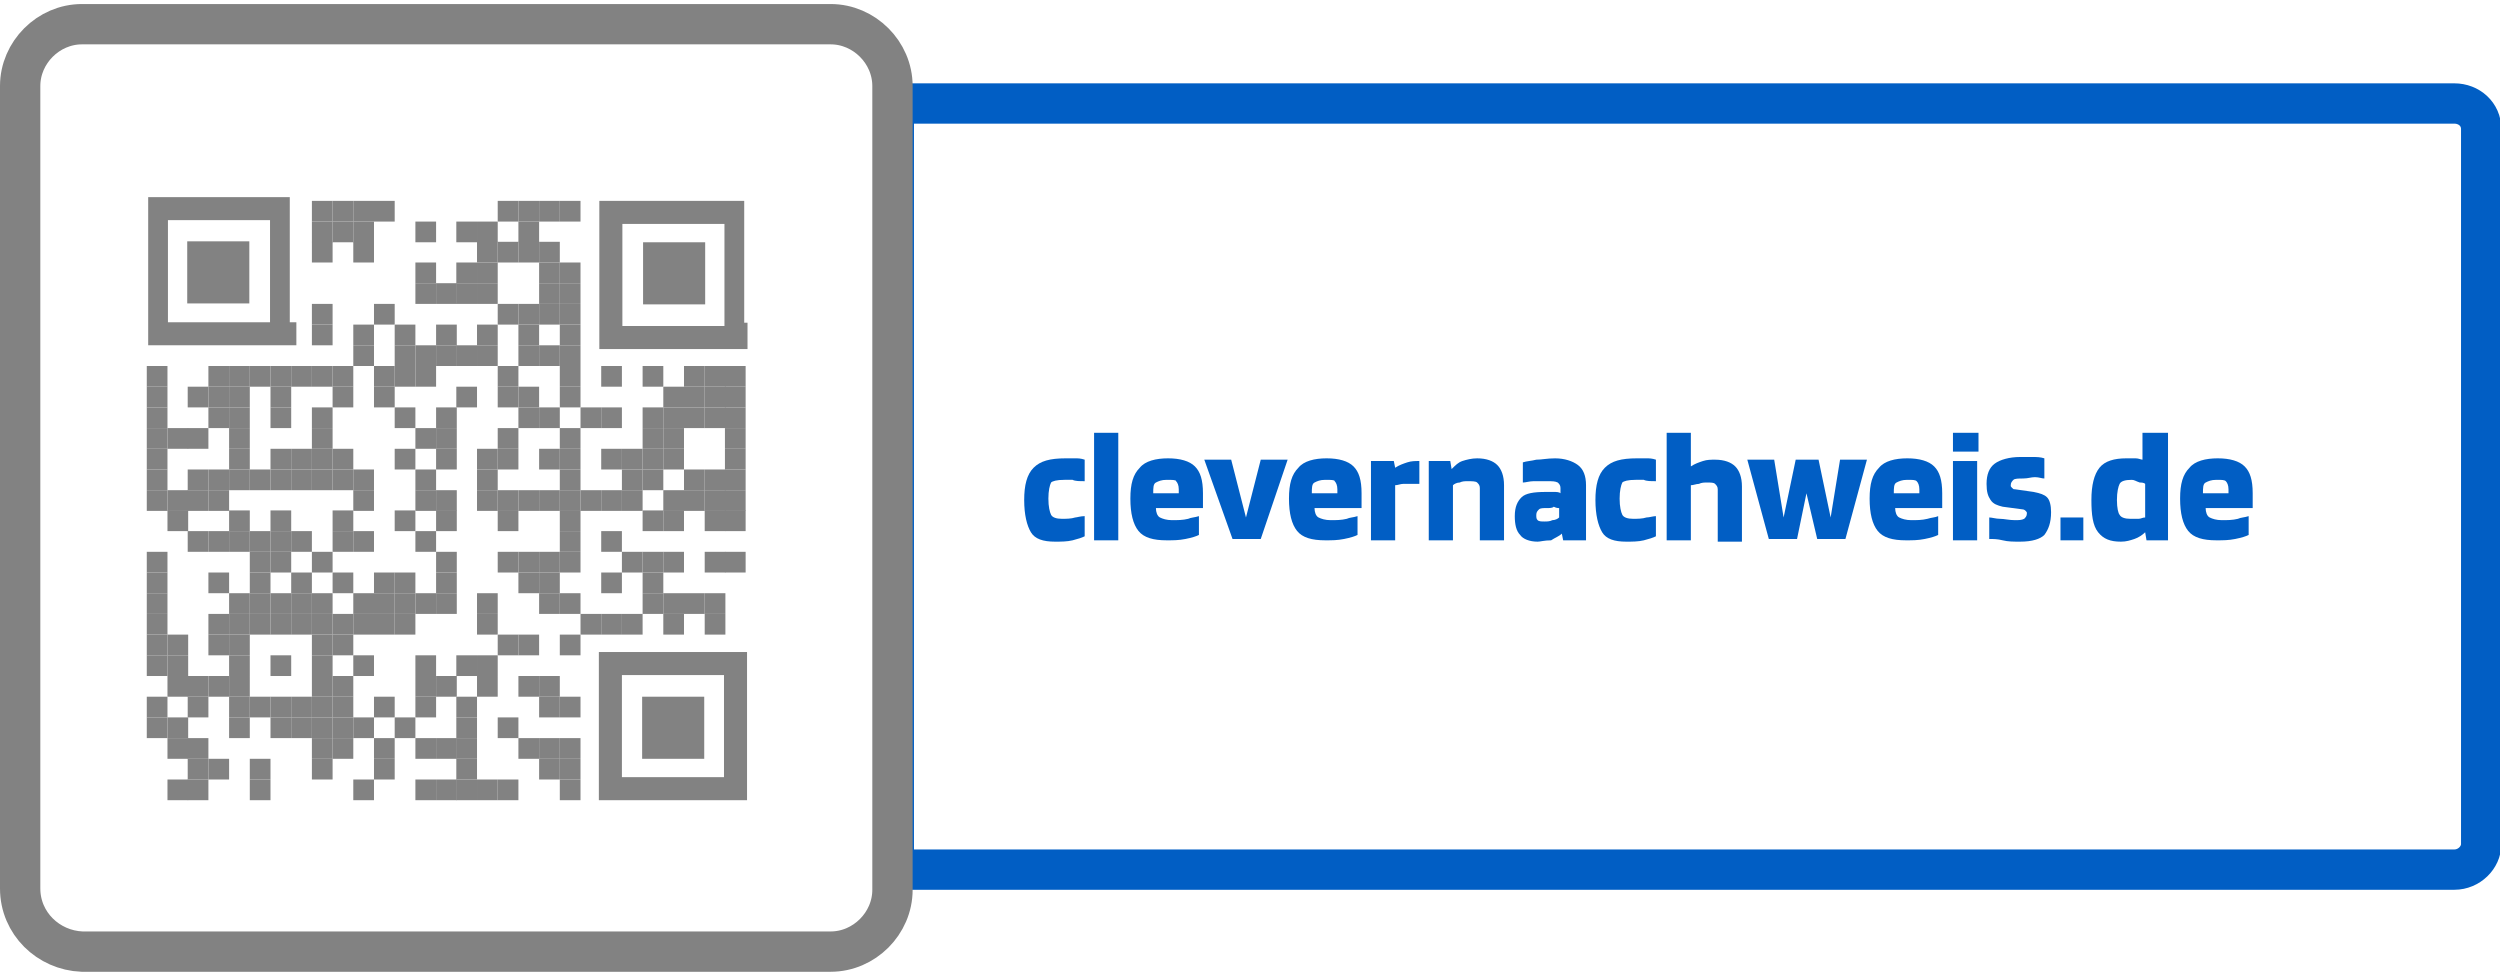 <?xml version="1.0" encoding="UTF-8"?>
<!-- Generator: Adobe Illustrator 26.0.2, SVG Export Plug-In . SVG Version: 6.00 Build 0)  -->
<svg xmlns="http://www.w3.org/2000/svg" xmlns:xlink="http://www.w3.org/1999/xlink" version="1.1" id="Ebene_1" x="0px" y="0px" viewBox="0 0 186 72.4" style="enable-background:new 0 0 186 72.4;" xml:space="preserve">
<style type="text/css">
	.st0{fill:none;stroke:#015EC4;stroke-width:3;stroke-miterlimit:10;}
	.st1{fill:none;stroke:#828282;stroke-width:3;stroke-miterlimit:10;}
	.st2{fill:#828282;}
	.st3{fill:#015EC4;}
</style>
<path class="st0" d="M66.5,14.2v50.5c0,0,0.1,0,0.1,0h116c1.1,0,2-0.9,2-1.9V9.6c0-1.1-0.9-1.9-2-1.9h-116c0,0-0.1,0-0.1,0  L66.5,14.2L66.5,14.2z"></path>
<g>
	<g>
		<path class="st1" d="M1.5,66.1V6.4c0-2.5,2.1-4.6,4.6-4.6h55.7c2.5,0,4.6,2.1,4.6,4.6v59.8c0,2.5-2.1,4.6-4.6,4.6H6.1    C3.6,70.7,1.5,68.7,1.5,66.1z"></path>
	</g>
	<g>
		<g transform="translate(280,0) scale(0.35,0.35)">
			<g transform="">
				<rect x="-645.9" y="77.8" class="st2" width="4.4" height="4.4"></rect>
			</g>
		</g>
		<g transform="translate(315,0) scale(0.35,0.35)">
			<g transform="">
				<rect x="-745.9" y="82.2" class="st2" width="4.4" height="4.4"></rect>
			</g>
		</g>
		<g transform="translate(350,0) scale(0.35,0.35)">
			<g transform="">
				<rect x="-845.9" y="86.6" class="st2" width="4.4" height="4.4"></rect>
			</g>
		</g>
		<g transform="translate(385,0) scale(0.35,0.35)">
			<g transform="">
				<rect x="-945.9" y="91" class="st2" width="4.4" height="4.4"></rect>
			</g>
		</g>
		<g transform="translate(420,0) scale(0.35,0.35)">
			<g transform="">
				<rect x="-1045.9" y="95.4" class="st2" width="4.4" height="4.4"></rect>
			</g>
		</g>
		<g transform="translate(455,0) scale(0.35,0.35)">
			<g transform="">
				<rect x="-1145.9" y="99.8" class="st2" width="4.4" height="4.4"></rect>
			</g>
		</g>
		<g transform="translate(490,0) scale(0.35,0.35)">
			<g transform="">
				<rect x="-1245.9" y="104.2" class="st2" width="4.4" height="4.4"></rect>
			</g>
		</g>
		<g transform="translate(525,0) scale(0.35,0.35)">
			<g transform="">
				<rect x="-1345.9" y="108.5" class="st2" width="4.4" height="4.4"></rect>
			</g>
		</g>
		<g transform="translate(595,0) scale(0.35,0.35)">
			<g transform="">
				<rect x="-1545.9" y="117.3" class="st2" width="4.4" height="4.4"></rect>
			</g>
		</g>
		<g transform="translate(280,35) scale(0.35,0.35)">
			<g transform="">
				<rect x="-650.2" y="-22.2" class="st2" width="4.4" height="4.4"></rect>
			</g>
		</g>
		<g transform="translate(315,35) scale(0.35,0.35)">
			<g transform="">
				<rect x="-750.2" y="-17.8" class="st2" width="4.4" height="4.4"></rect>
			</g>
		</g>
		<g transform="translate(350,35) scale(0.35,0.35)">
			<g transform="">
				<rect x="-850.2" y="-13.4" class="st2" width="4.4" height="4.4"></rect>
			</g>
		</g>
		<g transform="translate(455,35) scale(0.35,0.35)">
			<g transform="">
				<rect x="-1150.2" y="-0.2" class="st2" width="4.4" height="4.4"></rect>
			</g>
		</g>
		<g transform="translate(490,35) scale(0.35,0.35)">
			<g transform="">
				<rect x="-1250.2" y="4.2" class="st2" width="4.4" height="4.4"></rect>
			</g>
		</g>
		<g transform="translate(525,35) scale(0.35,0.35)">
			<g transform="">
				<rect x="-1350.2" y="8.5" class="st2" width="4.4" height="4.4"></rect>
			</g>
		</g>
		<g transform="translate(595,35) scale(0.35,0.35)">
			<g transform="">
				<rect x="-1550.2" y="17.3" class="st2" width="4.4" height="4.4"></rect>
			</g>
		</g>
		<g transform="translate(665,35) scale(0.35,0.35)">
			<g transform="">
				<rect x="-1750.2" y="26.1" class="st2" width="4.4" height="4.4"></rect>
			</g>
		</g>
		<g transform="translate(700,35) scale(0.35,0.35)">
			<g transform="">
				<rect x="-1850.2" y="30.5" class="st2" width="4.4" height="4.4"></rect>
			</g>
		</g>
		<g transform="translate(280,70) scale(0.35,0.35)">
			<g transform="">
				<rect x="-654.6" y="-122.2" class="st2" width="4.4" height="4.4"></rect>
			</g>
		</g>
		<g transform="translate(315,70) scale(0.35,0.35)">
			<g transform="">
				<rect x="-754.6" y="-117.8" class="st2" width="4.4" height="4.4"></rect>
			</g>
		</g>
		<g transform="translate(350,70) scale(0.35,0.35)">
			<g transform="">
				<rect x="-854.6" y="-113.4" class="st2" width="4.4" height="4.4"></rect>
			</g>
		</g>
		<g transform="translate(455,70) scale(0.35,0.35)">
			<g transform="">
				<rect x="-1154.6" y="-100.2" class="st2" width="4.4" height="4.4"></rect>
			</g>
		</g>
		<g transform="translate(490,70) scale(0.35,0.35)">
			<g transform="">
				<rect x="-1254.6" y="-95.8" class="st2" width="4.4" height="4.4"></rect>
			</g>
		</g>
		<g transform="translate(665,70) scale(0.35,0.35)">
			<g transform="">
				<rect x="-1754.6" y="-73.9" class="st2" width="4.4" height="4.4"></rect>
			</g>
		</g>
		<g transform="translate(315,105) scale(0.35,0.35)">
			<g transform="">
				<rect x="-759" y="-217.8" class="st2" width="4.4" height="4.4"></rect>
			</g>
		</g>
		<g transform="translate(350,105) scale(0.35,0.35)">
			<g transform="">
				<rect x="-859" y="-213.4" class="st2" width="4.4" height="4.4"></rect>
			</g>
		</g>
		<g transform="translate(385,105) scale(0.35,0.35)">
			<g transform="">
				<rect x="-959" y="-209" class="st2" width="4.4" height="4.4"></rect>
			</g>
		</g>
		<g transform="translate(420,105) scale(0.35,0.35)">
			<g transform="">
				<rect x="-1059" y="-204.6" class="st2" width="4.4" height="4.4"></rect>
			</g>
		</g>
		<g transform="translate(490,105) scale(0.35,0.35)">
			<g transform="">
				<rect x="-1259" y="-195.8" class="st2" width="4.4" height="4.4"></rect>
			</g>
		</g>
		<g transform="translate(525,105) scale(0.35,0.35)">
			<g transform="">
				<rect x="-1359" y="-191.5" class="st2" width="4.4" height="4.4"></rect>
			</g>
		</g>
		<g transform="translate(595,105) scale(0.35,0.35)">
			<g transform="">
				<rect x="-1559" y="-182.7" class="st2" width="4.4" height="4.4"></rect>
			</g>
		</g>
		<g transform="translate(665,105) scale(0.35,0.35)">
			<g transform="">
				<rect x="-1759" y="-173.9" class="st2" width="4.4" height="4.4"></rect>
			</g>
		</g>
		<g transform="translate(700,105) scale(0.35,0.35)">
			<g transform="">
				<rect x="-1859" y="-169.5" class="st2" width="4.4" height="4.4"></rect>
			</g>
		</g>
		<g transform="translate(280,140) scale(0.35,0.35)">
			<g transform="">
				<rect x="-663.4" y="-322.2" class="st2" width="4.4" height="4.4"></rect>
			</g>
		</g>
		<g transform="translate(350,140) scale(0.35,0.35)">
			<g transform="">
				<rect x="-863.4" y="-313.4" class="st2" width="4.4" height="4.4"></rect>
			</g>
		</g>
		<g transform="translate(385,140) scale(0.35,0.35)">
			<g transform="">
				<rect x="-963.4" y="-309" class="st2" width="4.4" height="4.4"></rect>
			</g>
		</g>
		<g transform="translate(420,140) scale(0.35,0.35)">
			<g transform="">
				<rect x="-1063.4" y="-304.6" class="st2" width="4.4" height="4.4"></rect>
			</g>
		</g>
		<g transform="translate(455,140) scale(0.35,0.35)">
			<g transform="">
				<rect x="-1163.4" y="-300.2" class="st2" width="4.4" height="4.4"></rect>
			</g>
		</g>
		<g transform="translate(525,140) scale(0.35,0.35)">
			<g transform="">
				<rect x="-1363.4" y="-291.5" class="st2" width="4.4" height="4.4"></rect>
			</g>
		</g>
		<g transform="translate(595,140) scale(0.35,0.35)">
			<g transform="">
				<rect x="-1563.4" y="-282.7" class="st2" width="4.4" height="4.4"></rect>
			</g>
		</g>
		<g transform="translate(630,140) scale(0.35,0.35)">
			<g transform="">
				<rect x="-1663.4" y="-278.3" class="st2" width="4.4" height="4.4"></rect>
			</g>
		</g>
		<g transform="translate(665,140) scale(0.35,0.35)">
			<g transform="">
				<rect x="-1763.4" y="-273.9" class="st2" width="4.4" height="4.4"></rect>
			</g>
		</g>
		<g transform="translate(420,175) scale(0.35,0.35)">
			<g transform="">
				<rect x="-1067.8" y="-404.6" class="st2" width="4.4" height="4.4"></rect>
			</g>
		</g>
		<g transform="translate(455,175) scale(0.35,0.35)">
			<g transform="">
				<rect x="-1167.8" y="-400.2" class="st2" width="4.4" height="4.4"></rect>
			</g>
		</g>
		<g transform="translate(490,175) scale(0.35,0.35)">
			<g transform="">
				<rect x="-1267.8" y="-395.8" class="st2" width="4.4" height="4.4"></rect>
			</g>
		</g>
		<g transform="translate(595,175) scale(0.35,0.35)">
			<g transform="">
				<rect x="-1567.8" y="-382.7" class="st2" width="4.4" height="4.4"></rect>
			</g>
		</g>
		<g transform="translate(700,175) scale(0.35,0.35)">
			<g transform="">
				<rect x="-1867.8" y="-369.5" class="st2" width="4.4" height="4.4"></rect>
			</g>
		</g>
		<g transform="translate(280,210) scale(0.35,0.35)">
			<g transform="">
				<rect x="-672.2" y="-522.2" class="st2" width="4.4" height="4.4"></rect>
			</g>
		</g>
		<g transform="translate(350,210) scale(0.35,0.35)">
			<g transform="">
				<rect x="-872.2" y="-513.4" class="st2" width="4.4" height="4.4"></rect>
			</g>
		</g>
		<g transform="translate(420,210) scale(0.35,0.35)">
			<g transform="">
				<rect x="-1072.2" y="-504.6" class="st2" width="4.4" height="4.4"></rect>
			</g>
		</g>
		<g transform="translate(490,210) scale(0.35,0.35)">
			<g transform="">
				<rect x="-1272.2" y="-495.8" class="st2" width="4.4" height="4.4"></rect>
			</g>
		</g>
		<g transform="translate(560,210) scale(0.35,0.35)">
			<g transform="">
				<rect x="-1472.2" y="-487.1" class="st2" width="4.4" height="4.4"></rect>
			</g>
		</g>
		<g transform="translate(630,210) scale(0.35,0.35)">
			<g transform="">
				<rect x="-1672.2" y="-478.3" class="st2" width="4.4" height="4.4"></rect>
			</g>
		</g>
		<g transform="translate(700,210) scale(0.35,0.35)">
			<g transform="">
				<rect x="-1872.2" y="-469.5" class="st2" width="4.4" height="4.4"></rect>
			</g>
		</g>
		<g transform="translate(350,245) scale(0.35,0.35)">
			<g transform="">
				<rect x="-876.6" y="-613.4" class="st2" width="4.4" height="4.4"></rect>
			</g>
		</g>
		<g transform="translate(490,245) scale(0.35,0.35)">
			<g transform="">
				<rect x="-1276.6" y="-595.8" class="st2" width="4.4" height="4.4"></rect>
			</g>
		</g>
		<g transform="translate(700,245) scale(0.35,0.35)">
			<g transform="">
				<rect x="-1876.6" y="-569.5" class="st2" width="4.4" height="4.4"></rect>
			</g>
		</g>
		<g transform="translate(0,280) scale(0.35,0.35)">
			<g transform="">
				<rect x="119" y="-757.3" class="st2" width="4.4" height="4.4"></rect>
			</g>
		</g>
		<g transform="translate(105,280) scale(0.35,0.35)">
			<g transform="">
				<rect x="-181" y="-744.2" class="st2" width="4.4" height="4.4"></rect>
			</g>
		</g>
		<g transform="translate(140,280) scale(0.35,0.35)">
			<g transform="">
				<rect x="-281" y="-739.8" class="st2" width="4.4" height="4.4"></rect>
			</g>
		</g>
		<g transform="translate(175,280) scale(0.35,0.35)">
			<g transform="">
				<rect x="-381" y="-735.4" class="st2" width="4.4" height="4.4"></rect>
			</g>
		</g>
		<g transform="translate(210,280) scale(0.35,0.35)">
			<g transform="">
				<rect x="-481" y="-731" class="st2" width="4.4" height="4.4"></rect>
			</g>
		</g>
		<g transform="translate(245,280) scale(0.35,0.35)">
			<g transform="">
				<rect x="-581" y="-726.6" class="st2" width="4.4" height="4.4"></rect>
			</g>
		</g>
		<g transform="translate(280,280) scale(0.35,0.35)">
			<g transform="">
				<rect x="-681" y="-722.2" class="st2" width="4.4" height="4.4"></rect>
			</g>
		</g>
		<g transform="translate(315,280) scale(0.35,0.35)">
			<g transform="">
				<rect x="-781" y="-717.8" class="st2" width="4.4" height="4.4"></rect>
			</g>
		</g>
		<g transform="translate(385,280) scale(0.35,0.35)">
			<g transform="">
				<rect x="-981" y="-709" class="st2" width="4.4" height="4.4"></rect>
			</g>
		</g>
		<g transform="translate(420,280) scale(0.35,0.35)">
			<g transform="">
				<rect x="-1081" y="-704.6" class="st2" width="4.4" height="4.4"></rect>
			</g>
		</g>
		<g transform="translate(455,280) scale(0.35,0.35)">
			<g transform="">
				<rect x="-1181" y="-700.2" class="st2" width="4.4" height="4.4"></rect>
			</g>
		</g>
		<g transform="translate(490,280) scale(0.35,0.35)">
			<g transform="">
				<rect x="-1281" y="-695.8" class="st2" width="4.4" height="4.4"></rect>
			</g>
		</g>
		<g transform="translate(525,280) scale(0.35,0.35)">
			<g transform="">
				<rect x="-1381" y="-691.5" class="st2" width="4.4" height="4.4"></rect>
			</g>
		</g>
		<g transform="translate(560,280) scale(0.35,0.35)">
			<g transform="">
				<rect x="-1481" y="-687.1" class="st2" width="4.4" height="4.4"></rect>
			</g>
		</g>
		<g transform="translate(595,280) scale(0.35,0.35)">
			<g transform="">
				<rect x="-1581" y="-682.7" class="st2" width="4.4" height="4.4"></rect>
			</g>
		</g>
		<g transform="translate(665,280) scale(0.35,0.35)">
			<g transform="">
				<rect x="-1781" y="-673.9" class="st2" width="4.4" height="4.4"></rect>
			</g>
		</g>
		<g transform="translate(735,280) scale(0.35,0.35)">
			<g transform="">
				<rect x="-1981" y="-665.1" class="st2" width="4.4" height="4.4"></rect>
			</g>
		</g>
		<g transform="translate(840,280) scale(0.35,0.35)">
			<g transform="">
				<rect x="-2281" y="-651.9" class="st2" width="4.4" height="4.4"></rect>
			</g>
		</g>
		<g transform="translate(910,280) scale(0.35,0.35)">
			<g transform="">
				<rect x="-2481" y="-643.1" class="st2" width="4.4" height="4.4"></rect>
			</g>
		</g>
		<g transform="translate(945,280) scale(0.35,0.35)">
			<g transform="">
				<rect x="-2581" y="-638.7" class="st2" width="4.4" height="4.4"></rect>
			</g>
		</g>
		<g transform="translate(980,280) scale(0.35,0.35)">
			<g transform="">
				<rect x="-2681" y="-634.3" class="st2" width="4.4" height="4.4"></rect>
			</g>
		</g>
		<g transform="translate(0,315) scale(0.35,0.35)">
			<g transform="">
				<rect x="114.6" y="-857.3" class="st2" width="4.4" height="4.4"></rect>
			</g>
		</g>
		<g transform="translate(70,315) scale(0.35,0.35)">
			<g transform="">
				<rect x="-85.4" y="-848.6" class="st2" width="4.4" height="4.4"></rect>
			</g>
		</g>
		<g transform="translate(105,315) scale(0.35,0.35)">
			<g transform="">
				<rect x="-185.4" y="-844.2" class="st2" width="4.4" height="4.4"></rect>
			</g>
		</g>
		<g transform="translate(140,315) scale(0.35,0.35)">
			<g transform="">
				<rect x="-285.4" y="-839.8" class="st2" width="4.4" height="4.4"></rect>
			</g>
		</g>
		<g transform="translate(175,315) scale(0.35,0.35)">
			<g transform="">
				<rect x="-385.4" y="-835.4" class="st2" width="4.4" height="4.4"></rect>
			</g>
		</g>
		<g transform="translate(245,315) scale(0.35,0.35)">
			<g transform="">
				<rect x="-585.4" y="-826.6" class="st2" width="4.4" height="4.4"></rect>
			</g>
		</g>
		<g transform="translate(350,315) scale(0.35,0.35)">
			<g transform="">
				<rect x="-885.4" y="-813.4" class="st2" width="4.4" height="4.4"></rect>
			</g>
		</g>
		<g transform="translate(420,315) scale(0.35,0.35)">
			<g transform="">
				<rect x="-1085.4" y="-804.6" class="st2" width="4.4" height="4.4"></rect>
			</g>
		</g>
		<g transform="translate(490,315) scale(0.35,0.35)">
			<g transform="">
				<rect x="-1285.4" y="-795.8" class="st2" width="4.4" height="4.4"></rect>
			</g>
		</g>
		<g transform="translate(595,315) scale(0.35,0.35)">
			<g transform="">
				<rect x="-1585.4" y="-782.7" class="st2" width="4.4" height="4.4"></rect>
			</g>
		</g>
		<g transform="translate(630,315) scale(0.35,0.35)">
			<g transform="">
				<rect x="-1685.4" y="-778.3" class="st2" width="4.4" height="4.4"></rect>
			</g>
		</g>
		<g transform="translate(665,315) scale(0.35,0.35)">
			<g transform="">
				<rect x="-1785.4" y="-773.9" class="st2" width="4.4" height="4.4"></rect>
			</g>
		</g>
		<g transform="translate(805,315) scale(0.35,0.35)">
			<g transform="">
				<rect x="-2185.4" y="-756.3" class="st2" width="4.4" height="4.4"></rect>
			</g>
		</g>
		<g transform="translate(840,315) scale(0.35,0.35)">
			<g transform="">
				<rect x="-2285.4" y="-751.9" class="st2" width="4.4" height="4.4"></rect>
			</g>
		</g>
		<g transform="translate(910,315) scale(0.35,0.35)">
			<g transform="">
				<rect x="-2485.4" y="-743.1" class="st2" width="4.4" height="4.4"></rect>
			</g>
		</g>
		<g transform="translate(945,315) scale(0.35,0.35)">
			<g transform="">
				<rect x="-2585.4" y="-738.7" class="st2" width="4.4" height="4.4"></rect>
			</g>
		</g>
		<g transform="translate(0,350) scale(0.35,0.35)">
			<g transform="">
				<rect x="110.2" y="-957.3" class="st2" width="4.4" height="4.4"></rect>
			</g>
		</g>
		<g transform="translate(35,350) scale(0.35,0.35)">
			<g transform="">
				<rect x="10.2" y="-952.9" class="st2" width="4.4" height="4.4"></rect>
			</g>
		</g>
		<g transform="translate(70,350) scale(0.35,0.35)">
			<g transform="">
				<rect x="-89.8" y="-948.6" class="st2" width="4.4" height="4.4"></rect>
			</g>
		</g>
		<g transform="translate(175,350) scale(0.35,0.35)">
			<g transform="">
				<rect x="-389.8" y="-935.4" class="st2" width="4.4" height="4.4"></rect>
			</g>
		</g>
		<g transform="translate(210,350) scale(0.35,0.35)">
			<g transform="">
				<rect x="-489.8" y="-931" class="st2" width="4.4" height="4.4"></rect>
			</g>
		</g>
		<g transform="translate(245,350) scale(0.35,0.35)">
			<g transform="">
				<rect x="-589.8" y="-926.6" class="st2" width="4.4" height="4.4"></rect>
			</g>
		</g>
		<g transform="translate(315,350) scale(0.35,0.35)">
			<g transform="">
				<rect x="-789.8" y="-917.8" class="st2" width="4.4" height="4.4"></rect>
			</g>
		</g>
		<g transform="translate(350,350) scale(0.35,0.35)">
			<g transform="">
				<rect x="-889.8" y="-913.4" class="st2" width="4.4" height="4.4"></rect>
			</g>
		</g>
		<g transform="translate(490,350) scale(0.35,0.35)">
			<g transform="">
				<rect x="-1289.8" y="-895.8" class="st2" width="4.4" height="4.4"></rect>
			</g>
		</g>
		<g transform="translate(595,350) scale(0.35,0.35)">
			<g transform="">
				<rect x="-1589.8" y="-882.7" class="st2" width="4.4" height="4.4"></rect>
			</g>
		</g>
		<g transform="translate(630,350) scale(0.35,0.35)">
			<g transform="">
				<rect x="-1689.8" y="-878.3" class="st2" width="4.4" height="4.4"></rect>
			</g>
		</g>
		<g transform="translate(735,350) scale(0.35,0.35)">
			<g transform="">
				<rect x="-1989.8" y="-865.1" class="st2" width="4.4" height="4.4"></rect>
			</g>
		</g>
		<g transform="translate(805,350) scale(0.35,0.35)">
			<g transform="">
				<rect x="-2189.8" y="-856.3" class="st2" width="4.4" height="4.4"></rect>
			</g>
		</g>
		<g transform="translate(910,350) scale(0.35,0.35)">
			<g transform="">
				<rect x="-2489.8" y="-843.1" class="st2" width="4.4" height="4.4"></rect>
			</g>
		</g>
		<g transform="translate(0,385) scale(0.35,0.35)">
			<g transform="">
				<rect x="105.8" y="-1057.3" class="st2" width="4.4" height="4.4"></rect>
			</g>
		</g>
		<g transform="translate(70,385) scale(0.35,0.35)">
			<g transform="">
				<rect x="-94.2" y="-1048.6" class="st2" width="4.4" height="4.4"></rect>
			</g>
		</g>
		<g transform="translate(175,385) scale(0.35,0.35)">
			<g transform="">
				<rect x="-394.2" y="-1035.4" class="st2" width="4.4" height="4.4"></rect>
			</g>
		</g>
		<g transform="translate(280,385) scale(0.35,0.35)">
			<g transform="">
				<rect x="-694.2" y="-1022.2" class="st2" width="4.4" height="4.4"></rect>
			</g>
		</g>
		<g transform="translate(315,385) scale(0.35,0.35)">
			<g transform="">
				<rect x="-794.2" y="-1017.8" class="st2" width="4.4" height="4.4"></rect>
			</g>
		</g>
		<g transform="translate(385,385) scale(0.35,0.35)">
			<g transform="">
				<rect x="-994.2" y="-1009" class="st2" width="4.4" height="4.4"></rect>
			</g>
		</g>
		<g transform="translate(420,385) scale(0.35,0.35)">
			<g transform="">
				<rect x="-1094.2" y="-1004.6" class="st2" width="4.4" height="4.4"></rect>
			</g>
		</g>
		<g transform="translate(490,385) scale(0.35,0.35)">
			<g transform="">
				<rect x="-1294.2" y="-995.8" class="st2" width="4.4" height="4.4"></rect>
			</g>
		</g>
		<g transform="translate(525,385) scale(0.35,0.35)">
			<g transform="">
				<rect x="-1394.2" y="-991.5" class="st2" width="4.4" height="4.4"></rect>
			</g>
		</g>
		<g transform="translate(595,385) scale(0.35,0.35)">
			<g transform="">
				<rect x="-1594.2" y="-982.7" class="st2" width="4.4" height="4.4"></rect>
			</g>
		</g>
		<g transform="translate(735,385) scale(0.35,0.35)">
			<g transform="">
				<rect x="-1994.2" y="-965.1" class="st2" width="4.4" height="4.4"></rect>
			</g>
		</g>
		<g transform="translate(875,385) scale(0.35,0.35)">
			<g transform="">
				<rect x="-2394.2" y="-947.5" class="st2" width="4.4" height="4.4"></rect>
			</g>
		</g>
		<g transform="translate(980,385) scale(0.35,0.35)">
			<g transform="">
				<rect x="-2694.2" y="-934.3" class="st2" width="4.4" height="4.4"></rect>
			</g>
		</g>
		<g transform="translate(35,420) scale(0.35,0.35)">
			<g transform="">
				<rect x="1.4" y="-1152.9" class="st2" width="4.4" height="4.4"></rect>
			</g>
		</g>
		<g transform="translate(70,420) scale(0.35,0.35)">
			<g transform="">
				<rect x="-98.6" y="-1148.6" class="st2" width="4.4" height="4.4"></rect>
			</g>
		</g>
		<g transform="translate(105,420) scale(0.35,0.35)">
			<g transform="">
				<rect x="-198.6" y="-1144.2" class="st2" width="4.4" height="4.4"></rect>
			</g>
		</g>
		<g transform="translate(140,420) scale(0.35,0.35)">
			<g transform="">
				<rect x="-298.6" y="-1139.8" class="st2" width="4.4" height="4.4"></rect>
			</g>
		</g>
		<g transform="translate(210,420) scale(0.35,0.35)">
			<g transform="">
				<rect x="-498.6" y="-1131" class="st2" width="4.4" height="4.4"></rect>
			</g>
		</g>
		<g transform="translate(245,420) scale(0.35,0.35)">
			<g transform="">
				<rect x="-598.6" y="-1126.6" class="st2" width="4.4" height="4.4"></rect>
			</g>
		</g>
		<g transform="translate(420,420) scale(0.35,0.35)">
			<g transform="">
				<rect x="-1098.6" y="-1104.6" class="st2" width="4.4" height="4.4"></rect>
			</g>
		</g>
		<g transform="translate(455,420) scale(0.35,0.35)">
			<g transform="">
				<rect x="-1198.6" y="-1100.2" class="st2" width="4.4" height="4.4"></rect>
			</g>
		</g>
		<g transform="translate(490,420) scale(0.35,0.35)">
			<g transform="">
				<rect x="-1298.6" y="-1095.8" class="st2" width="4.4" height="4.4"></rect>
			</g>
		</g>
		<g transform="translate(665,420) scale(0.35,0.35)">
			<g transform="">
				<rect x="-1798.6" y="-1073.9" class="st2" width="4.4" height="4.4"></rect>
			</g>
		</g>
		<g transform="translate(700,420) scale(0.35,0.35)">
			<g transform="">
				<rect x="-1898.6" y="-1069.5" class="st2" width="4.4" height="4.4"></rect>
			</g>
		</g>
		<g transform="translate(770,420) scale(0.35,0.35)">
			<g transform="">
				<rect x="-2098.6" y="-1060.7" class="st2" width="4.4" height="4.4"></rect>
			</g>
		</g>
		<g transform="translate(805,420) scale(0.35,0.35)">
			<g transform="">
				<rect x="-2198.6" y="-1056.3" class="st2" width="4.4" height="4.4"></rect>
			</g>
		</g>
		<g transform="translate(980,420) scale(0.35,0.35)">
			<g transform="">
				<rect x="-2698.6" y="-1034.3" class="st2" width="4.4" height="4.4"></rect>
			</g>
		</g>
		<g transform="translate(35,455) scale(0.35,0.35)">
			<g transform="">
				<rect x="-3" y="-1252.9" class="st2" width="4.4" height="4.4"></rect>
			</g>
		</g>
		<g transform="translate(105,455) scale(0.35,0.35)">
			<g transform="">
				<rect x="-203" y="-1244.2" class="st2" width="4.4" height="4.4"></rect>
			</g>
		</g>
		<g transform="translate(140,455) scale(0.35,0.35)">
			<g transform="">
				<rect x="-303" y="-1239.8" class="st2" width="4.4" height="4.4"></rect>
			</g>
		</g>
		<g transform="translate(245,455) scale(0.35,0.35)">
			<g transform="">
				<rect x="-603" y="-1226.6" class="st2" width="4.4" height="4.4"></rect>
			</g>
		</g>
		<g transform="translate(315,455) scale(0.35,0.35)">
			<g transform="">
				<rect x="-803" y="-1217.8" class="st2" width="4.4" height="4.4"></rect>
			</g>
		</g>
		<g transform="translate(770,455) scale(0.35,0.35)">
			<g transform="">
				<rect x="-2103" y="-1160.7" class="st2" width="4.4" height="4.4"></rect>
			</g>
		</g>
		<g transform="translate(840,455) scale(0.35,0.35)">
			<g transform="">
				<rect x="-2303" y="-1151.9" class="st2" width="4.4" height="4.4"></rect>
			</g>
		</g>
		<g transform="translate(875,455) scale(0.35,0.35)">
			<g transform="">
				<rect x="-2403" y="-1147.5" class="st2" width="4.4" height="4.4"></rect>
			</g>
		</g>
		<g transform="translate(910,455) scale(0.35,0.35)">
			<g transform="">
				<rect x="-2503" y="-1143.1" class="st2" width="4.4" height="4.4"></rect>
			</g>
		</g>
		<g transform="translate(945,455) scale(0.35,0.35)">
			<g transform="">
				<rect x="-2603" y="-1138.7" class="st2" width="4.4" height="4.4"></rect>
			</g>
		</g>
		<g transform="translate(980,455) scale(0.35,0.35)">
			<g transform="">
				<rect x="-2703" y="-1134.3" class="st2" width="4.4" height="4.4"></rect>
			</g>
		</g>
		<g transform="translate(140,490) scale(0.35,0.35)">
			<g transform="">
				<rect x="-307.3" y="-1339.8" class="st2" width="4.4" height="4.4"></rect>
			</g>
		</g>
		<g transform="translate(210,490) scale(0.35,0.35)">
			<g transform="">
				<rect x="-507.3" y="-1331" class="st2" width="4.4" height="4.4"></rect>
			</g>
		</g>
		<g transform="translate(245,490) scale(0.35,0.35)">
			<g transform="">
				<rect x="-607.3" y="-1326.6" class="st2" width="4.4" height="4.4"></rect>
			</g>
		</g>
		<g transform="translate(350,490) scale(0.35,0.35)">
			<g transform="">
				<rect x="-907.3" y="-1313.4" class="st2" width="4.4" height="4.4"></rect>
			</g>
		</g>
		<g transform="translate(385,490) scale(0.35,0.35)">
			<g transform="">
				<rect x="-1007.3" y="-1309" class="st2" width="4.4" height="4.4"></rect>
			</g>
		</g>
		<g transform="translate(420,490) scale(0.35,0.35)">
			<g transform="">
				<rect x="-1107.3" y="-1304.6" class="st2" width="4.4" height="4.4"></rect>
			</g>
		</g>
		<g transform="translate(490,490) scale(0.35,0.35)">
			<g transform="">
				<rect x="-1307.3" y="-1295.8" class="st2" width="4.4" height="4.4"></rect>
			</g>
		</g>
		<g transform="translate(525,490) scale(0.35,0.35)">
			<g transform="">
				<rect x="-1407.3" y="-1291.5" class="st2" width="4.4" height="4.4"></rect>
			</g>
		</g>
		<g transform="translate(595,490) scale(0.35,0.35)">
			<g transform="">
				<rect x="-1607.3" y="-1282.7" class="st2" width="4.4" height="4.4"></rect>
			</g>
		</g>
		<g transform="translate(630,490) scale(0.35,0.35)">
			<g transform="">
				<rect x="-1707.3" y="-1278.3" class="st2" width="4.4" height="4.4"></rect>
			</g>
		</g>
		<g transform="translate(665,490) scale(0.35,0.35)">
			<g transform="">
				<rect x="-1807.3" y="-1273.9" class="st2" width="4.4" height="4.4"></rect>
			</g>
		</g>
		<g transform="translate(805,490) scale(0.35,0.35)">
			<g transform="">
				<rect x="-2207.3" y="-1256.3" class="st2" width="4.4" height="4.4"></rect>
			</g>
		</g>
		<g transform="translate(910,490) scale(0.35,0.35)">
			<g transform="">
				<rect x="-2507.3" y="-1243.1" class="st2" width="4.4" height="4.4"></rect>
			</g>
		</g>
		<g transform="translate(980,490) scale(0.35,0.35)">
			<g transform="">
				<rect x="-2707.3" y="-1234.3" class="st2" width="4.4" height="4.4"></rect>
			</g>
		</g>
		<g transform="translate(35,525) scale(0.35,0.35)">
			<g transform="">
				<rect x="-11.7" y="-1452.9" class="st2" width="4.4" height="4.4"></rect>
			</g>
		</g>
		<g transform="translate(105,525) scale(0.35,0.35)">
			<g transform="">
				<rect x="-211.7" y="-1444.2" class="st2" width="4.4" height="4.4"></rect>
			</g>
		</g>
		<g transform="translate(140,525) scale(0.35,0.35)">
			<g transform="">
				<rect x="-311.7" y="-1439.8" class="st2" width="4.4" height="4.4"></rect>
			</g>
		</g>
		<g transform="translate(245,525) scale(0.35,0.35)">
			<g transform="">
				<rect x="-611.7" y="-1426.6" class="st2" width="4.4" height="4.4"></rect>
			</g>
		</g>
		<g transform="translate(280,525) scale(0.35,0.35)">
			<g transform="">
				<rect x="-711.7" y="-1422.2" class="st2" width="4.4" height="4.4"></rect>
			</g>
		</g>
		<g transform="translate(385,525) scale(0.35,0.35)">
			<g transform="">
				<rect x="-1011.7" y="-1409" class="st2" width="4.4" height="4.4"></rect>
			</g>
		</g>
		<g transform="translate(455,525) scale(0.35,0.35)">
			<g transform="">
				<rect x="-1211.7" y="-1400.2" class="st2" width="4.4" height="4.4"></rect>
			</g>
		</g>
		<g transform="translate(490,525) scale(0.35,0.35)">
			<g transform="">
				<rect x="-1311.7" y="-1395.8" class="st2" width="4.4" height="4.4"></rect>
			</g>
		</g>
		<g transform="translate(560,525) scale(0.35,0.35)">
			<g transform="">
				<rect x="-1511.7" y="-1387.1" class="st2" width="4.4" height="4.4"></rect>
			</g>
		</g>
		<g transform="translate(665,525) scale(0.35,0.35)">
			<g transform="">
				<rect x="-1811.7" y="-1373.9" class="st2" width="4.4" height="4.4"></rect>
			</g>
		</g>
		<g transform="translate(770,525) scale(0.35,0.35)">
			<g transform="">
				<rect x="-2111.7" y="-1360.7" class="st2" width="4.4" height="4.4"></rect>
			</g>
		</g>
		<g transform="translate(805,525) scale(0.35,0.35)">
			<g transform="">
				<rect x="-2211.7" y="-1356.3" class="st2" width="4.4" height="4.4"></rect>
			</g>
		</g>
		<g transform="translate(840,525) scale(0.35,0.35)">
			<g transform="">
				<rect x="-2311.7" y="-1351.9" class="st2" width="4.4" height="4.4"></rect>
			</g>
		</g>
		<g transform="translate(910,525) scale(0.35,0.35)">
			<g transform="">
				<rect x="-2511.7" y="-1343.1" class="st2" width="4.4" height="4.4"></rect>
			</g>
		</g>
		<g transform="translate(980,525) scale(0.35,0.35)">
			<g transform="">
				<rect x="-2711.7" y="-1334.3" class="st2" width="4.4" height="4.4"></rect>
			</g>
		</g>
		<g transform="translate(210,560) scale(0.35,0.35)">
			<g transform="">
				<rect x="-516.1" y="-1531" class="st2" width="4.4" height="4.4"></rect>
			</g>
		</g>
		<g transform="translate(245,560) scale(0.35,0.35)">
			<g transform="">
				<rect x="-616.1" y="-1526.6" class="st2" width="4.4" height="4.4"></rect>
			</g>
		</g>
		<g transform="translate(280,560) scale(0.35,0.35)">
			<g transform="">
				<rect x="-716.1" y="-1522.2" class="st2" width="4.4" height="4.4"></rect>
			</g>
		</g>
		<g transform="translate(350,560) scale(0.35,0.35)">
			<g transform="">
				<rect x="-916.1" y="-1513.4" class="st2" width="4.4" height="4.4"></rect>
			</g>
		</g>
		<g transform="translate(420,560) scale(0.35,0.35)">
			<g transform="">
				<rect x="-1116.1" y="-1504.6" class="st2" width="4.4" height="4.4"></rect>
			</g>
		</g>
		<g transform="translate(525,560) scale(0.35,0.35)">
			<g transform="">
				<rect x="-1416.1" y="-1491.5" class="st2" width="4.4" height="4.4"></rect>
			</g>
		</g>
		<g transform="translate(630,560) scale(0.35,0.35)">
			<g transform="">
				<rect x="-1716.1" y="-1478.3" class="st2" width="4.4" height="4.4"></rect>
			</g>
		</g>
		<g transform="translate(665,560) scale(0.35,0.35)">
			<g transform="">
				<rect x="-1816.1" y="-1473.9" class="st2" width="4.4" height="4.4"></rect>
			</g>
		</g>
		<g transform="translate(700,560) scale(0.35,0.35)">
			<g transform="">
				<rect x="-1916.1" y="-1469.5" class="st2" width="4.4" height="4.4"></rect>
			</g>
		</g>
		<g transform="translate(875,560) scale(0.35,0.35)">
			<g transform="">
				<rect x="-2416.1" y="-1447.5" class="st2" width="4.4" height="4.4"></rect>
			</g>
		</g>
		<g transform="translate(0,595) scale(0.35,0.35)">
			<g transform="">
				<rect x="79.5" y="-1657.3" class="st2" width="4.4" height="4.4"></rect>
			</g>
		</g>
		<g transform="translate(175,595) scale(0.35,0.35)">
			<g transform="">
				<rect x="-420.5" y="-1635.4" class="st2" width="4.4" height="4.4"></rect>
			</g>
		</g>
		<g transform="translate(280,595) scale(0.35,0.35)">
			<g transform="">
				<rect x="-720.5" y="-1622.2" class="st2" width="4.4" height="4.4"></rect>
			</g>
		</g>
		<g transform="translate(315,595) scale(0.35,0.35)">
			<g transform="">
				<rect x="-820.5" y="-1617.8" class="st2" width="4.4" height="4.4"></rect>
			</g>
		</g>
		<g transform="translate(630,595) scale(0.35,0.35)">
			<g transform="">
				<rect x="-1720.5" y="-1578.3" class="st2" width="4.4" height="4.4"></rect>
			</g>
		</g>
		<g transform="translate(665,595) scale(0.35,0.35)">
			<g transform="">
				<rect x="-1820.5" y="-1573.9" class="st2" width="4.4" height="4.4"></rect>
			</g>
		</g>
		<g transform="translate(700,595) scale(0.35,0.35)">
			<g transform="">
				<rect x="-1920.5" y="-1569.5" class="st2" width="4.4" height="4.4"></rect>
			</g>
		</g>
		<g transform="translate(840,595) scale(0.35,0.35)">
			<g transform="">
				<rect x="-2320.5" y="-1551.9" class="st2" width="4.4" height="4.4"></rect>
			</g>
		</g>
		<g transform="translate(910,595) scale(0.35,0.35)">
			<g transform="">
				<rect x="-2520.5" y="-1543.1" class="st2" width="4.4" height="4.4"></rect>
			</g>
		</g>
		<g transform="translate(945,595) scale(0.35,0.35)">
			<g transform="">
				<rect x="-2620.5" y="-1538.7" class="st2" width="4.4" height="4.4"></rect>
			</g>
		</g>
		<g transform="translate(0,630) scale(0.35,0.35)">
			<g transform="">
				<rect x="75.1" y="-1757.3" class="st2" width="4.4" height="4.4"></rect>
			</g>
		</g>
		<g transform="translate(35,630) scale(0.35,0.35)">
			<g transform="">
				<rect x="-24.9" y="-1752.9" class="st2" width="4.4" height="4.4"></rect>
			</g>
		</g>
		<g transform="translate(70,630) scale(0.35,0.35)">
			<g transform="">
				<rect x="-124.9" y="-1748.6" class="st2" width="4.4" height="4.4"></rect>
			</g>
		</g>
		<g transform="translate(210,630) scale(0.35,0.35)">
			<g transform="">
				<rect x="-524.9" y="-1731" class="st2" width="4.4" height="4.4"></rect>
			</g>
		</g>
		<g transform="translate(245,630) scale(0.35,0.35)">
			<g transform="">
				<rect x="-624.9" y="-1726.6" class="st2" width="4.4" height="4.4"></rect>
			</g>
		</g>
		<g transform="translate(455,630) scale(0.35,0.35)">
			<g transform="">
				<rect x="-1224.9" y="-1700.2" class="st2" width="4.4" height="4.4"></rect>
			</g>
		</g>
		<g transform="translate(490,630) scale(0.35,0.35)">
			<g transform="">
				<rect x="-1324.9" y="-1695.8" class="st2" width="4.4" height="4.4"></rect>
			</g>
		</g>
		<g transform="translate(560,630) scale(0.35,0.35)">
			<g transform="">
				<rect x="-1524.9" y="-1687.1" class="st2" width="4.4" height="4.4"></rect>
			</g>
		</g>
		<g transform="translate(665,630) scale(0.35,0.35)">
			<g transform="">
				<rect x="-1824.9" y="-1673.9" class="st2" width="4.4" height="4.4"></rect>
			</g>
		</g>
		<g transform="translate(700,630) scale(0.35,0.35)">
			<g transform="">
				<rect x="-1924.9" y="-1669.5" class="st2" width="4.4" height="4.4"></rect>
			</g>
		</g>
		<g transform="translate(770,630) scale(0.35,0.35)">
			<g transform="">
				<rect x="-2124.9" y="-1660.7" class="st2" width="4.4" height="4.4"></rect>
			</g>
		</g>
		<g transform="translate(875,630) scale(0.35,0.35)">
			<g transform="">
				<rect x="-2424.9" y="-1647.5" class="st2" width="4.4" height="4.4"></rect>
			</g>
		</g>
		<g transform="translate(980,630) scale(0.35,0.35)">
			<g transform="">
				<rect x="-2724.9" y="-1634.3" class="st2" width="4.4" height="4.4"></rect>
			</g>
		</g>
		<g transform="translate(0,665) scale(0.35,0.35)">
			<g transform="">
				<rect x="70.7" y="-1857.3" class="st2" width="4.4" height="4.4"></rect>
			</g>
		</g>
		<g transform="translate(35,665) scale(0.35,0.35)">
			<g transform="">
				<rect x="-29.3" y="-1852.9" class="st2" width="4.4" height="4.4"></rect>
			</g>
		</g>
		<g transform="translate(280,665) scale(0.35,0.35)">
			<g transform="">
				<rect x="-729.3" y="-1822.2" class="st2" width="4.4" height="4.4"></rect>
			</g>
		</g>
		<g transform="translate(315,665) scale(0.35,0.35)">
			<g transform="">
				<rect x="-829.3" y="-1817.8" class="st2" width="4.4" height="4.4"></rect>
			</g>
		</g>
		<g transform="translate(420,665) scale(0.35,0.35)">
			<g transform="">
				<rect x="-1129.3" y="-1804.6" class="st2" width="4.4" height="4.4"></rect>
			</g>
		</g>
		<g transform="translate(455,665) scale(0.35,0.35)">
			<g transform="">
				<rect x="-1229.3" y="-1800.2" class="st2" width="4.4" height="4.4"></rect>
			</g>
		</g>
		<g transform="translate(525,665) scale(0.35,0.35)">
			<g transform="">
				<rect x="-1429.3" y="-1791.5" class="st2" width="4.4" height="4.4"></rect>
			</g>
		</g>
		<g transform="translate(560,665) scale(0.35,0.35)">
			<g transform="">
				<rect x="-1529.3" y="-1787.1" class="st2" width="4.4" height="4.4"></rect>
			</g>
		</g>
		<g transform="translate(630,665) scale(0.35,0.35)">
			<g transform="">
				<rect x="-1729.3" y="-1778.3" class="st2" width="4.4" height="4.4"></rect>
			</g>
		</g>
		<g transform="translate(700,665) scale(0.35,0.35)">
			<g transform="">
				<rect x="-1929.3" y="-1769.5" class="st2" width="4.4" height="4.4"></rect>
			</g>
		</g>
		<g transform="translate(735,665) scale(0.35,0.35)">
			<g transform="">
				<rect x="-2029.3" y="-1765.1" class="st2" width="4.4" height="4.4"></rect>
			</g>
		</g>
		<g transform="translate(805,665) scale(0.35,0.35)">
			<g transform="">
				<rect x="-2229.3" y="-1756.3" class="st2" width="4.4" height="4.4"></rect>
			</g>
		</g>
		<g transform="translate(840,665) scale(0.35,0.35)">
			<g transform="">
				<rect x="-2329.3" y="-1751.9" class="st2" width="4.4" height="4.4"></rect>
			</g>
		</g>
		<g transform="translate(875,665) scale(0.35,0.35)">
			<g transform="">
				<rect x="-2429.3" y="-1747.5" class="st2" width="4.4" height="4.4"></rect>
			</g>
		</g>
		<g transform="translate(910,665) scale(0.35,0.35)">
			<g transform="">
				<rect x="-2529.3" y="-1743.1" class="st2" width="4.4" height="4.4"></rect>
			</g>
		</g>
		<g transform="translate(0,700) scale(0.35,0.35)">
			<g transform="">
				<rect x="66.3" y="-1957.3" class="st2" width="4.4" height="4.4"></rect>
			</g>
		</g>
		<g transform="translate(35,700) scale(0.35,0.35)">
			<g transform="">
				<rect x="-33.7" y="-1952.9" class="st2" width="4.4" height="4.4"></rect>
			</g>
		</g>
		<g transform="translate(70,700) scale(0.35,0.35)">
			<g transform="">
				<rect x="-133.7" y="-1948.6" class="st2" width="4.4" height="4.4"></rect>
			</g>
		</g>
		<g transform="translate(175,700) scale(0.35,0.35)">
			<g transform="">
				<rect x="-433.7" y="-1935.4" class="st2" width="4.4" height="4.4"></rect>
			</g>
		</g>
		<g transform="translate(210,700) scale(0.35,0.35)">
			<g transform="">
				<rect x="-533.7" y="-1931" class="st2" width="4.4" height="4.4"></rect>
			</g>
		</g>
		<g transform="translate(280,700) scale(0.35,0.35)">
			<g transform="">
				<rect x="-733.7" y="-1922.2" class="st2" width="4.4" height="4.4"></rect>
			</g>
		</g>
		<g transform="translate(350,700) scale(0.35,0.35)">
			<g transform="">
				<rect x="-933.7" y="-1913.4" class="st2" width="4.4" height="4.4"></rect>
			</g>
		</g>
		<g transform="translate(385,700) scale(0.35,0.35)">
			<g transform="">
				<rect x="-1033.7" y="-1909" class="st2" width="4.4" height="4.4"></rect>
			</g>
		</g>
		<g transform="translate(420,700) scale(0.35,0.35)">
			<g transform="">
				<rect x="-1133.7" y="-1904.6" class="st2" width="4.4" height="4.4"></rect>
			</g>
		</g>
		<g transform="translate(455,700) scale(0.35,0.35)">
			<g transform="">
				<rect x="-1233.7" y="-1900.2" class="st2" width="4.4" height="4.4"></rect>
			</g>
		</g>
		<g transform="translate(595,700) scale(0.35,0.35)">
			<g transform="">
				<rect x="-1633.7" y="-1882.7" class="st2" width="4.4" height="4.4"></rect>
			</g>
		</g>
		<g transform="translate(665,700) scale(0.35,0.35)">
			<g transform="">
				<rect x="-1833.7" y="-1873.9" class="st2" width="4.4" height="4.4"></rect>
			</g>
		</g>
		<g transform="translate(700,700) scale(0.35,0.35)">
			<g transform="">
				<rect x="-1933.7" y="-1869.5" class="st2" width="4.4" height="4.4"></rect>
			</g>
		</g>
		<g transform="translate(735,700) scale(0.35,0.35)">
			<g transform="">
				<rect x="-2033.7" y="-1865.1" class="st2" width="4.4" height="4.4"></rect>
			</g>
		</g>
		<g transform="translate(770,700) scale(0.35,0.35)">
			<g transform="">
				<rect x="-2133.7" y="-1860.7" class="st2" width="4.4" height="4.4"></rect>
			</g>
		</g>
		<g transform="translate(805,700) scale(0.35,0.35)">
			<g transform="">
				<rect x="-2233.7" y="-1856.3" class="st2" width="4.4" height="4.4"></rect>
			</g>
		</g>
		<g transform="translate(840,700) scale(0.35,0.35)">
			<g transform="">
				<rect x="-2333.7" y="-1851.9" class="st2" width="4.4" height="4.4"></rect>
			</g>
		</g>
		<g transform="translate(875,700) scale(0.35,0.35)">
			<g transform="">
				<rect x="-2433.7" y="-1847.5" class="st2" width="4.4" height="4.4"></rect>
			</g>
		</g>
		<g transform="translate(910,700) scale(0.35,0.35)">
			<g transform="">
				<rect x="-2533.7" y="-1843.1" class="st2" width="4.4" height="4.4"></rect>
			</g>
		</g>
		<g transform="translate(945,700) scale(0.35,0.35)">
			<g transform="">
				<rect x="-2633.7" y="-1838.7" class="st2" width="4.4" height="4.4"></rect>
			</g>
		</g>
		<g transform="translate(280,735) scale(0.35,0.35)">
			<g transform="">
				<rect x="-738.1" y="-2022.2" class="st2" width="4.4" height="4.4"></rect>
			</g>
		</g>
		<g transform="translate(420,735) scale(0.35,0.35)">
			<g transform="">
				<rect x="-1138.1" y="-2004.6" class="st2" width="4.4" height="4.4"></rect>
			</g>
		</g>
		<g transform="translate(455,735) scale(0.35,0.35)">
			<g transform="">
				<rect x="-1238.1" y="-2000.2" class="st2" width="4.4" height="4.4"></rect>
			</g>
		</g>
		<g transform="translate(560,735) scale(0.35,0.35)">
			<g transform="">
				<rect x="-1538.1" y="-1987.1" class="st2" width="4.4" height="4.4"></rect>
			</g>
		</g>
		<g transform="translate(630,735) scale(0.35,0.35)">
			<g transform="">
				<rect x="-1738.1" y="-1978.3" class="st2" width="4.4" height="4.4"></rect>
			</g>
		</g>
		<g transform="translate(665,735) scale(0.35,0.35)">
			<g transform="">
				<rect x="-1838.1" y="-1973.9" class="st2" width="4.4" height="4.4"></rect>
			</g>
		</g>
		<g transform="translate(700,735) scale(0.35,0.35)">
			<g transform="">
				<rect x="-1938.1" y="-1969.5" class="st2" width="4.4" height="4.4"></rect>
			</g>
		</g>
		<g transform="translate(840,735) scale(0.35,0.35)">
			<g transform="">
				<rect x="-2338.1" y="-1951.9" class="st2" width="4.4" height="4.4"></rect>
			</g>
		</g>
		<g transform="translate(875,735) scale(0.35,0.35)">
			<g transform="">
				<rect x="-2438.1" y="-1947.5" class="st2" width="4.4" height="4.4"></rect>
			</g>
		</g>
		<g transform="translate(280,770) scale(0.35,0.35)">
			<g transform="">
				<rect x="-742.5" y="-2122.2" class="st2" width="4.4" height="4.4"></rect>
			</g>
		</g>
		<g transform="translate(315,770) scale(0.35,0.35)">
			<g transform="">
				<rect x="-842.5" y="-2117.8" class="st2" width="4.4" height="4.4"></rect>
			</g>
		</g>
		<g transform="translate(350,770) scale(0.35,0.35)">
			<g transform="">
				<rect x="-942.5" y="-2113.4" class="st2" width="4.4" height="4.4"></rect>
			</g>
		</g>
		<g transform="translate(420,770) scale(0.35,0.35)">
			<g transform="">
				<rect x="-1142.5" y="-2104.6" class="st2" width="4.4" height="4.4"></rect>
			</g>
		</g>
		<g transform="translate(455,770) scale(0.35,0.35)">
			<g transform="">
				<rect x="-1242.5" y="-2100.2" class="st2" width="4.4" height="4.4"></rect>
			</g>
		</g>
		<g transform="translate(525,770) scale(0.35,0.35)">
			<g transform="">
				<rect x="-1442.5" y="-2091.5" class="st2" width="4.4" height="4.4"></rect>
			</g>
		</g>
		<g transform="translate(560,770) scale(0.35,0.35)">
			<g transform="">
				<rect x="-1542.5" y="-2087.1" class="st2" width="4.4" height="4.4"></rect>
			</g>
		</g>
		<g transform="translate(595,770) scale(0.35,0.35)">
			<g transform="">
				<rect x="-1642.5" y="-2082.7" class="st2" width="4.4" height="4.4"></rect>
			</g>
		</g>
		<g transform="translate(665,770) scale(0.35,0.35)">
			<g transform="">
				<rect x="-1842.5" y="-2073.9" class="st2" width="4.4" height="4.4"></rect>
			</g>
		</g>
		<g transform="translate(700,770) scale(0.35,0.35)">
			<g transform="">
				<rect x="-1942.5" y="-2069.5" class="st2" width="4.4" height="4.4"></rect>
			</g>
		</g>
		<g transform="translate(770,770) scale(0.35,0.35)">
			<g transform="">
				<rect x="-2142.5" y="-2060.7" class="st2" width="4.4" height="4.4"></rect>
			</g>
		</g>
		<g transform="translate(840,770) scale(0.35,0.35)">
			<g transform="">
				<rect x="-2342.5" y="-2051.9" class="st2" width="4.4" height="4.4"></rect>
			</g>
		</g>
		<g transform="translate(875,770) scale(0.35,0.35)">
			<g transform="">
				<rect x="-2442.5" y="-2047.5" class="st2" width="4.4" height="4.4"></rect>
			</g>
		</g>
		<g transform="translate(280,805) scale(0.35,0.35)">
			<g transform="">
				<rect x="-746.9" y="-2222.2" class="st2" width="4.4" height="4.4"></rect>
			</g>
		</g>
		<g transform="translate(455,805) scale(0.35,0.35)">
			<g transform="">
				<rect x="-1246.9" y="-2200.2" class="st2" width="4.4" height="4.4"></rect>
			</g>
		</g>
		<g transform="translate(560,805) scale(0.35,0.35)">
			<g transform="">
				<rect x="-1546.9" y="-2187.1" class="st2" width="4.4" height="4.4"></rect>
			</g>
		</g>
		<g transform="translate(595,805) scale(0.35,0.35)">
			<g transform="">
				<rect x="-1646.9" y="-2182.7" class="st2" width="4.4" height="4.4"></rect>
			</g>
		</g>
		<g transform="translate(630,805) scale(0.35,0.35)">
			<g transform="">
				<rect x="-1746.9" y="-2178.3" class="st2" width="4.4" height="4.4"></rect>
			</g>
		</g>
		<g transform="translate(665,805) scale(0.35,0.35)">
			<g transform="">
				<rect x="-1846.9" y="-2173.9" class="st2" width="4.4" height="4.4"></rect>
			</g>
		</g>
		<g transform="translate(700,805) scale(0.35,0.35)">
			<g transform="">
				<rect x="-1946.9" y="-2169.5" class="st2" width="4.4" height="4.4"></rect>
			</g>
		</g>
		<g transform="translate(840,805) scale(0.35,0.35)">
			<g transform="">
				<rect x="-2346.9" y="-2151.9" class="st2" width="4.4" height="4.4"></rect>
			</g>
		</g>
		<g transform="translate(945,805) scale(0.35,0.35)">
			<g transform="">
				<rect x="-2646.9" y="-2138.7" class="st2" width="4.4" height="4.4"></rect>
			</g>
		</g>
		<g transform="translate(980,805) scale(0.35,0.35)">
			<g transform="">
				<rect x="-2746.9" y="-2134.3" class="st2" width="4.4" height="4.4"></rect>
			</g>
		</g>
		<g transform="translate(280,840) scale(0.35,0.35)">
			<g transform="">
				<rect x="-751.3" y="-2322.2" class="st2" width="4.4" height="4.4"></rect>
			</g>
		</g>
		<g transform="translate(315,840) scale(0.35,0.35)">
			<g transform="">
				<rect x="-851.3" y="-2317.8" class="st2" width="4.4" height="4.4"></rect>
			</g>
		</g>
		<g transform="translate(350,840) scale(0.35,0.35)">
			<g transform="">
				<rect x="-951.3" y="-2313.4" class="st2" width="4.4" height="4.4"></rect>
			</g>
		</g>
		<g transform="translate(385,840) scale(0.35,0.35)">
			<g transform="">
				<rect x="-1051.3" y="-2309" class="st2" width="4.4" height="4.4"></rect>
			</g>
		</g>
		<g transform="translate(420,840) scale(0.35,0.35)">
			<g transform="">
				<rect x="-1151.3" y="-2304.6" class="st2" width="4.4" height="4.4"></rect>
			</g>
		</g>
		<g transform="translate(455,840) scale(0.35,0.35)">
			<g transform="">
				<rect x="-1251.3" y="-2300.2" class="st2" width="4.4" height="4.4"></rect>
			</g>
		</g>
		<g transform="translate(525,840) scale(0.35,0.35)">
			<g transform="">
				<rect x="-1451.3" y="-2291.5" class="st2" width="4.4" height="4.4"></rect>
			</g>
		</g>
		<g transform="translate(560,840) scale(0.35,0.35)">
			<g transform="">
				<rect x="-1551.3" y="-2287.1" class="st2" width="4.4" height="4.4"></rect>
			</g>
		</g>
		<g transform="translate(665,840) scale(0.35,0.35)">
			<g transform="">
				<rect x="-1851.3" y="-2273.9" class="st2" width="4.4" height="4.4"></rect>
			</g>
		</g>
		<g transform="translate(700,840) scale(0.35,0.35)">
			<g transform="">
				<rect x="-1951.3" y="-2269.5" class="st2" width="4.4" height="4.4"></rect>
			</g>
		</g>
		<g transform="translate(735,840) scale(0.35,0.35)">
			<g transform="">
				<rect x="-2051.3" y="-2265.1" class="st2" width="4.4" height="4.4"></rect>
			</g>
		</g>
		<g transform="translate(770,840) scale(0.35,0.35)">
			<g transform="">
				<rect x="-2151.3" y="-2260.7" class="st2" width="4.4" height="4.4"></rect>
			</g>
		</g>
		<g transform="translate(805,840) scale(0.35,0.35)">
			<g transform="">
				<rect x="-2251.3" y="-2256.3" class="st2" width="4.4" height="4.4"></rect>
			</g>
		</g>
		<g transform="translate(840,840) scale(0.35,0.35)">
			<g transform="">
				<rect x="-2351.3" y="-2251.9" class="st2" width="4.4" height="4.4"></rect>
			</g>
		</g>
		<g transform="translate(875,840) scale(0.35,0.35)">
			<g transform="">
				<rect x="-2451.3" y="-2247.5" class="st2" width="4.4" height="4.4"></rect>
			</g>
		</g>
		<g transform="translate(280,875) scale(0.35,0.35)">
			<g transform="">
				<rect x="-755.7" y="-2422.2" class="st2" width="4.4" height="4.4"></rect>
			</g>
		</g>
		<g transform="translate(315,875) scale(0.35,0.35)">
			<g transform="">
				<rect x="-855.7" y="-2417.8" class="st2" width="4.4" height="4.4"></rect>
			</g>
		</g>
		<g transform="translate(350,875) scale(0.35,0.35)">
			<g transform="">
				<rect x="-955.7" y="-2413.4" class="st2" width="4.4" height="4.4"></rect>
			</g>
		</g>
		<g transform="translate(455,875) scale(0.35,0.35)">
			<g transform="">
				<rect x="-1255.7" y="-2400.2" class="st2" width="4.4" height="4.4"></rect>
			</g>
		</g>
		<g transform="translate(490,875) scale(0.35,0.35)">
			<g transform="">
				<rect x="-1355.7" y="-2395.8" class="st2" width="4.4" height="4.4"></rect>
			</g>
		</g>
		<g transform="translate(560,875) scale(0.35,0.35)">
			<g transform="">
				<rect x="-1555.7" y="-2387.1" class="st2" width="4.4" height="4.4"></rect>
			</g>
		</g>
		<g transform="translate(630,875) scale(0.35,0.35)">
			<g transform="">
				<rect x="-1755.7" y="-2378.3" class="st2" width="4.4" height="4.4"></rect>
			</g>
		</g>
		<g transform="translate(700,875) scale(0.35,0.35)">
			<g transform="">
				<rect x="-1955.7" y="-2369.5" class="st2" width="4.4" height="4.4"></rect>
			</g>
		</g>
		<g transform="translate(735,875) scale(0.35,0.35)">
			<g transform="">
				<rect x="-2055.7" y="-2365.1" class="st2" width="4.4" height="4.4"></rect>
			</g>
		</g>
		<g transform="translate(805,875) scale(0.35,0.35)">
			<g transform="">
				<rect x="-2255.7" y="-2356.3" class="st2" width="4.4" height="4.4"></rect>
			</g>
		</g>
		<g transform="translate(945,875) scale(0.35,0.35)">
			<g transform="">
				<rect x="-2655.7" y="-2338.7" class="st2" width="4.4" height="4.4"></rect>
			</g>
		</g>
		<g transform="translate(315,910) scale(0.35,0.35)">
			<g transform="">
				<rect x="-860.1" y="-2517.8" class="st2" width="4.4" height="4.4"></rect>
			</g>
		</g>
		<g transform="translate(385,910) scale(0.35,0.35)">
			<g transform="">
				<rect x="-1060.1" y="-2509" class="st2" width="4.4" height="4.4"></rect>
			</g>
		</g>
		<g transform="translate(455,910) scale(0.35,0.35)">
			<g transform="">
				<rect x="-1260.1" y="-2500.2" class="st2" width="4.4" height="4.4"></rect>
			</g>
		</g>
		<g transform="translate(490,910) scale(0.35,0.35)">
			<g transform="">
				<rect x="-1360.1" y="-2495.8" class="st2" width="4.4" height="4.4"></rect>
			</g>
		</g>
		<g transform="translate(560,910) scale(0.35,0.35)">
			<g transform="">
				<rect x="-1560.1" y="-2487.1" class="st2" width="4.4" height="4.4"></rect>
			</g>
		</g>
		<g transform="translate(805,910) scale(0.35,0.35)">
			<g transform="">
				<rect x="-2260.1" y="-2456.3" class="st2" width="4.4" height="4.4"></rect>
			</g>
		</g>
		<g transform="translate(840,910) scale(0.35,0.35)">
			<g transform="">
				<rect x="-2360.1" y="-2451.9" class="st2" width="4.4" height="4.4"></rect>
			</g>
		</g>
		<g transform="translate(910,910) scale(0.35,0.35)">
			<g transform="">
				<rect x="-2560.1" y="-2443.1" class="st2" width="4.4" height="4.4"></rect>
			</g>
		</g>
		<g transform="translate(945,910) scale(0.35,0.35)">
			<g transform="">
				<rect x="-2660.1" y="-2438.7" class="st2" width="4.4" height="4.4"></rect>
			</g>
		</g>
		<g transform="translate(980,910) scale(0.35,0.35)">
			<g transform="">
				<rect x="-2760.1" y="-2434.3" class="st2" width="4.4" height="4.4"></rect>
			</g>
		</g>
		<g transform="translate(385,945) scale(0.35,0.35)">
			<g transform="">
				<rect x="-1064.4" y="-2609" class="st2" width="4.4" height="4.4"></rect>
			</g>
		</g>
		<g transform="translate(490,945) scale(0.35,0.35)">
			<g transform="">
				<rect x="-1364.4" y="-2595.8" class="st2" width="4.4" height="4.4"></rect>
			</g>
		</g>
		<g transform="translate(525,945) scale(0.35,0.35)">
			<g transform="">
				<rect x="-1464.4" y="-2591.5" class="st2" width="4.4" height="4.4"></rect>
			</g>
		</g>
		<g transform="translate(735,945) scale(0.35,0.35)">
			<g transform="">
				<rect x="-2064.4" y="-2565.1" class="st2" width="4.4" height="4.4"></rect>
			</g>
		</g>
		<g transform="translate(770,945) scale(0.35,0.35)">
			<g transform="">
				<rect x="-2164.4" y="-2560.7" class="st2" width="4.4" height="4.4"></rect>
			</g>
		</g>
		<g transform="translate(805,945) scale(0.35,0.35)">
			<g transform="">
				<rect x="-2264.4" y="-2556.3" class="st2" width="4.4" height="4.4"></rect>
			</g>
		</g>
		<g transform="translate(875,945) scale(0.35,0.35)">
			<g transform="">
				<rect x="-2464.4" y="-2547.5" class="st2" width="4.4" height="4.4"></rect>
			</g>
		</g>
		<g transform="translate(910,945) scale(0.35,0.35)">
			<g transform="">
				<rect x="-2564.4" y="-2543.1" class="st2" width="4.4" height="4.4"></rect>
			</g>
		</g>
		<g transform="translate(980,945) scale(0.35,0.35)">
			<g transform="">
				<rect x="-2764.4" y="-2534.3" class="st2" width="4.4" height="4.4"></rect>
			</g>
		</g>
		<g transform="translate(280,980) scale(0.35,0.35)">
			<g transform="">
				<rect x="-768.8" y="-2722.2" class="st2" width="4.4" height="4.4"></rect>
			</g>
		</g>
		<g transform="translate(315,980) scale(0.35,0.35)">
			<g transform="">
				<rect x="-868.8" y="-2717.8" class="st2" width="4.4" height="4.4"></rect>
			</g>
		</g>
		<g transform="translate(350,980) scale(0.35,0.35)">
			<g transform="">
				<rect x="-968.8" y="-2713.4" class="st2" width="4.4" height="4.4"></rect>
			</g>
		</g>
		<g transform="translate(385,980) scale(0.35,0.35)">
			<g transform="">
				<rect x="-1068.8" y="-2709" class="st2" width="4.4" height="4.4"></rect>
			</g>
		</g>
		<g transform="translate(420,980) scale(0.35,0.35)">
			<g transform="">
				<rect x="-1168.8" y="-2704.6" class="st2" width="4.4" height="4.4"></rect>
			</g>
		</g>
		<g transform="translate(455,980) scale(0.35,0.35)">
			<g transform="">
				<rect x="-1268.8" y="-2700.2" class="st2" width="4.4" height="4.4"></rect>
			</g>
		</g>
		<g transform="translate(490,980) scale(0.35,0.35)">
			<g transform="">
				<rect x="-1368.8" y="-2695.8" class="st2" width="4.4" height="4.4"></rect>
			</g>
		</g>
		<g transform="translate(595,980) scale(0.35,0.35)">
			<g transform="">
				<rect x="-1668.8" y="-2682.7" class="st2" width="4.4" height="4.4"></rect>
			</g>
		</g>
		<g transform="translate(630,980) scale(0.35,0.35)">
			<g transform="">
				<rect x="-1768.8" y="-2678.3" class="st2" width="4.4" height="4.4"></rect>
			</g>
		</g>
		<g transform="translate(665,980) scale(0.35,0.35)">
			<g transform="">
				<rect x="-1868.8" y="-2673.9" class="st2" width="4.4" height="4.4"></rect>
			</g>
		</g>
		<g transform="translate(700,980) scale(0.35,0.35)">
			<g transform="">
				<rect x="-1968.8" y="-2669.5" class="st2" width="4.4" height="4.4"></rect>
			</g>
		</g>
		<g transform="translate(735,980) scale(0.35,0.35)">
			<g transform="">
				<rect x="-2068.8" y="-2665.1" class="st2" width="4.4" height="4.4"></rect>
			</g>
		</g>
		<g transform="translate(770,980) scale(0.35,0.35)">
			<g transform="">
				<rect x="-2168.8" y="-2660.7" class="st2" width="4.4" height="4.4"></rect>
			</g>
		</g>
		<g transform="translate(840,980) scale(0.35,0.35)">
			<g transform="">
				<rect x="-2368.8" y="-2651.9" class="st2" width="4.4" height="4.4"></rect>
			</g>
		</g>
		<g transform="translate(875,980) scale(0.35,0.35)">
			<g transform="">
				<rect x="-2468.8" y="-2647.5" class="st2" width="4.4" height="4.4"></rect>
			</g>
		</g>
		<g transform="translate(0,0) scale(2.45, 2.45)">
			<g transform="">
				<g>
					<path class="st2" d="M22.6,9.8V6.8V6.1H22h-3.1h-0.7v0.7v3.1v0.7h0.7H22h0.7V9.8z M18.9,9.8V6.8H22v3.1H18.9z"></path>
				</g>
			</g>
		</g>
		<g transform="translate(770,0) scale(2.45, 2.45)">
			<g transform="">
				<g>
					<path class="st2" d="M-291.6,23.6v-3.1v-0.7h-0.7h-3.1h-0.7v0.7v3.1v0.7h0.7h3.1h0.7V23.6z M-295.4,23.6v-3.1h3.1v3.1H-295.4z"></path>
				</g>
			</g>
		</g>
		<g transform="translate(0,770) scale(2.45, 2.45)">
			<g transform="">
				<g>
					<path class="st2" d="M8.8-304.5v-3.1v-0.7H8.2H5.1H4.5v0.7v3.1v0.7h0.7h3.1h0.7V-304.5z M5.1-304.5v-3.1h3.1v3.1H5.1z"></path>
				</g>
			</g>
		</g>
		<g transform="translate(70,70) scale(1.05, 1.05)">
			<g transform="">
				<rect x="-21.1" y="-49.5" class="st2" width="4.4" height="4.4"></rect>
			</g>
		</g>
		<g transform="translate(840,70) scale(1.05, 1.05)">
			<g transform="">
				<rect x="-754.5" y="-17.3" class="st2" width="4.4" height="4.4"></rect>
			</g>
		</g>
		<g transform="translate(70,840) scale(1.05, 1.05)">
			<g transform="">
				<rect x="-53.4" y="-782.9" class="st2" width="4.4" height="4.4"></rect>
			</g>
		</g>
	</g>
</g>
<g>
	<path class="st3" d="M80.7,38.4v1.5c-0.2,0.1-0.5,0.2-0.9,0.3c-0.4,0.1-0.9,0.1-1.3,0.1c-0.9,0-1.5-0.2-1.8-0.7s-0.5-1.3-0.5-2.4   c0-1.1,0.2-1.9,0.7-2.4s1.2-0.7,2.4-0.7c0.3,0,0.5,0,0.7,0c0.2,0,0.4,0,0.7,0.1v1.6c-0.4,0-0.7,0-0.9-0.1c-0.2,0-0.4,0-0.6,0   c-0.6,0-0.9,0.1-1,0.2c-0.1,0.2-0.2,0.6-0.2,1.2c0,0.6,0.1,1,0.2,1.2s0.4,0.3,0.8,0.3c0.3,0,0.7,0,1-0.1   C80.1,38.5,80.4,38.4,80.7,38.4z"></path>
	<path class="st3" d="M83.2,32.2v8h-1.8v-8H83.2z"></path>
	<path class="st3" d="M89.2,38.4v1.4c-0.2,0.1-0.5,0.2-1,0.3c-0.5,0.1-0.9,0.1-1.4,0.1c-1,0-1.7-0.2-2.1-0.7   c-0.4-0.5-0.6-1.3-0.6-2.4c0-1.1,0.2-1.8,0.7-2.3c0.4-0.5,1.2-0.7,2.1-0.7c0.9,0,1.6,0.2,2,0.6c0.4,0.4,0.6,1,0.6,2   c0,0.3,0,0.5,0,0.6c0,0.2,0,0.3,0,0.5h-3.5c0,0.3,0.1,0.6,0.3,0.7s0.5,0.2,0.9,0.2c0.4,0,0.8,0,1.2-0.1   C88.6,38.5,88.9,38.5,89.2,38.4z M86.8,35.7c-0.4,0-0.6,0.1-0.8,0.2s-0.2,0.4-0.2,0.8h1.9v-0.3c0-0.3-0.1-0.5-0.2-0.6   C87.5,35.7,87.2,35.7,86.8,35.7z"></path>
	<path class="st3" d="M93.8,34.2h2l-2,5.9h-2.1l-2.1-5.9h2l1.1,4.3L93.8,34.2z"></path>
	<path class="st3" d="M101,38.4v1.4c-0.2,0.1-0.5,0.2-1,0.3c-0.5,0.1-0.9,0.1-1.4,0.1c-1,0-1.7-0.2-2.1-0.7   c-0.4-0.5-0.6-1.3-0.6-2.4c0-1.1,0.2-1.8,0.7-2.3c0.4-0.5,1.2-0.7,2.1-0.7c0.9,0,1.6,0.2,2,0.6c0.4,0.4,0.6,1,0.6,2   c0,0.3,0,0.5,0,0.6c0,0.2,0,0.3,0,0.5h-3.5c0,0.3,0.1,0.6,0.3,0.7s0.5,0.2,0.9,0.2c0.4,0,0.8,0,1.2-0.1   C100.4,38.5,100.7,38.5,101,38.4z M98.6,35.7c-0.4,0-0.6,0.1-0.8,0.2s-0.2,0.4-0.2,0.8h1.9v-0.3c0-0.3-0.1-0.5-0.2-0.6   C99.3,35.7,99,35.7,98.6,35.7z"></path>
	<path class="st3" d="M103.8,40.2H102v-5.9h1.7l0.1,0.5h0c0.3-0.2,0.6-0.3,0.9-0.4c0.3-0.1,0.6-0.1,0.8-0.1h0.1v1.7   c-0.1,0-0.1,0-0.2,0c-0.1,0-0.2,0-0.3,0c-0.2,0-0.5,0-0.7,0c-0.2,0-0.4,0.1-0.6,0.1V40.2z"></path>
	<path class="st3" d="M108.1,40.2h-1.8v-5.9h1.6l0.1,0.6h0c0.3-0.3,0.5-0.5,0.8-0.6c0.3-0.1,0.7-0.2,1.1-0.2c0.7,0,1.2,0.2,1.5,0.5   c0.3,0.3,0.5,0.8,0.5,1.5v4.1h-1.8v-3.9c0-0.2-0.1-0.3-0.2-0.4c-0.1-0.1-0.4-0.1-0.7-0.1c-0.2,0-0.4,0-0.6,0.1   c-0.2,0-0.4,0.1-0.5,0.2V40.2z"></path>
	<path class="st3" d="M114.4,40.3c-0.6,0-1.1-0.2-1.3-0.5c-0.3-0.3-0.4-0.8-0.4-1.4c0-0.7,0.2-1.1,0.5-1.4c0.3-0.3,0.9-0.4,1.8-0.4   c0.2,0,0.4,0,0.6,0c0.2,0,0.4,0,0.5,0.1v-0.4c0-0.2-0.1-0.3-0.2-0.4c-0.2-0.1-0.4-0.1-0.8-0.1c-0.4,0-0.7,0-1,0   c-0.3,0-0.6,0.1-0.8,0.1v-1.5c0.3-0.1,0.6-0.1,1-0.2c0.4,0,0.8-0.1,1.4-0.1c0.7,0,1.3,0.2,1.7,0.5c0.4,0.3,0.6,0.8,0.6,1.5v4.1   h-1.7l-0.1-0.5h0c-0.2,0.2-0.5,0.3-0.8,0.5C114.9,40.2,114.6,40.3,114.4,40.3z M115.1,37.8c-0.3,0-0.5,0-0.6,0.1   c-0.1,0.1-0.2,0.2-0.2,0.4c0,0.2,0,0.3,0.1,0.4c0.1,0.1,0.3,0.1,0.5,0.1c0.2,0,0.4,0,0.6-0.1c0.2,0,0.4-0.1,0.5-0.2v-0.7   c-0.1,0-0.2,0-0.4-0.1C115.5,37.8,115.3,37.8,115.1,37.8z"></path>
	<path class="st3" d="M123.2,38.4v1.5c-0.2,0.1-0.5,0.2-0.9,0.3c-0.4,0.1-0.9,0.1-1.3,0.1c-0.9,0-1.5-0.2-1.8-0.7s-0.5-1.3-0.5-2.4   c0-1.1,0.2-1.9,0.7-2.4s1.2-0.7,2.4-0.7c0.3,0,0.5,0,0.7,0c0.2,0,0.4,0,0.7,0.1v1.6c-0.4,0-0.7,0-0.9-0.1c-0.2,0-0.4,0-0.6,0   c-0.6,0-0.9,0.1-1,0.2c-0.1,0.2-0.2,0.6-0.2,1.2c0,0.6,0.1,1,0.2,1.2s0.4,0.3,0.8,0.3c0.3,0,0.7,0,1-0.1   C122.7,38.5,123,38.4,123.2,38.4z"></path>
	<path class="st3" d="M125.8,40.2H124v-8h1.8v2.5c0.3-0.2,0.6-0.3,0.9-0.4c0.3-0.1,0.6-0.1,0.9-0.1c0.7,0,1.2,0.2,1.5,0.5   s0.5,0.8,0.5,1.5v4.1h-1.8v-3.9c0-0.2-0.1-0.3-0.2-0.4s-0.3-0.1-0.6-0.1c-0.2,0-0.4,0-0.6,0.1c-0.2,0-0.4,0.1-0.6,0.1V40.2z"></path>
	<path class="st3" d="M136.9,34.2h2l-1.6,5.9h-2.1l-0.8-3.4l-0.7,3.4h-2.1l-1.6-5.9h2l0.7,4.3l0.9-4.3h1.7l0.9,4.3L136.9,34.2z"></path>
	<path class="st3" d="M144.2,38.4v1.4c-0.2,0.1-0.5,0.2-1,0.3c-0.5,0.1-0.9,0.1-1.4,0.1c-1,0-1.7-0.2-2.1-0.7   c-0.4-0.5-0.6-1.3-0.6-2.4c0-1.1,0.2-1.8,0.7-2.3c0.4-0.5,1.2-0.7,2.1-0.7c0.9,0,1.6,0.2,2,0.6c0.4,0.4,0.6,1,0.6,2   c0,0.3,0,0.5,0,0.6c0,0.2,0,0.3,0,0.5h-3.5c0,0.3,0.1,0.6,0.3,0.7s0.5,0.2,0.9,0.2c0.4,0,0.8,0,1.2-0.1   C143.7,38.5,144,38.5,144.2,38.4z M141.9,35.7c-0.4,0-0.6,0.1-0.8,0.2s-0.2,0.4-0.2,0.8h1.9v-0.3c0-0.3-0.1-0.5-0.2-0.6   C142.5,35.7,142.3,35.7,141.9,35.7z"></path>
	<path class="st3" d="M147.2,33.6h-1.9v-1.4h1.9V33.6z M147.1,40.2h-1.8v-5.9h1.8V40.2z"></path>
	<path class="st3" d="M150.5,35.6c-0.3,0-0.6,0-0.7,0.1c-0.1,0.1-0.2,0.2-0.2,0.4c0,0.1,0,0.1,0.1,0.2s0.1,0.1,0.2,0.1l1.4,0.2   c0.5,0.1,0.8,0.2,1,0.4c0.2,0.2,0.3,0.6,0.3,1.1c0,0.8-0.2,1.3-0.5,1.7c-0.3,0.3-0.9,0.5-1.8,0.5c-0.5,0-0.9,0-1.3-0.1   s-0.7-0.1-1-0.1v-1.6c0.2,0,0.5,0.1,0.8,0.1s0.7,0.1,1.1,0.1c0.3,0,0.5,0,0.7-0.1c0.1-0.1,0.2-0.2,0.2-0.4c0-0.1,0-0.1-0.1-0.2   c0,0-0.1-0.1-0.2-0.1l-1.5-0.2c-0.4-0.1-0.7-0.2-0.9-0.5c-0.2-0.3-0.3-0.6-0.3-1.2c0-0.7,0.2-1.2,0.6-1.5c0.4-0.3,1.1-0.5,1.9-0.5   c0.3,0,0.6,0,0.9,0c0.3,0,0.6,0,0.9,0.1v1.5c-0.2,0-0.4-0.1-0.7-0.1S150.9,35.6,150.5,35.6z"></path>
	<path class="st3" d="M155,40.2h-1.7v-1.7h1.7V40.2z"></path>
	<path class="st3" d="M159.5,32.2h1.8v8h-1.6l-0.1-0.6h0c-0.2,0.2-0.5,0.4-0.8,0.5c-0.3,0.1-0.6,0.2-1,0.2c-0.8,0-1.3-0.2-1.7-0.7   s-0.5-1.3-0.5-2.4c0-1.1,0.2-1.9,0.6-2.4c0.4-0.5,1.1-0.7,2-0.7c0.2,0,0.4,0,0.7,0c0.2,0,0.4,0.1,0.5,0.1V32.2z M158.6,35.7   c-0.5,0-0.8,0.1-0.9,0.3c-0.1,0.2-0.2,0.6-0.2,1.2c0,0.6,0.1,1,0.2,1.1c0.1,0.2,0.4,0.3,0.8,0.3c0.2,0,0.4,0,0.6,0   c0.2,0,0.3-0.1,0.5-0.1v-2.5c-0.1-0.1-0.3-0.1-0.4-0.1C158.9,35.8,158.8,35.7,158.6,35.7z"></path>
	<path class="st3" d="M167.3,38.4v1.4c-0.2,0.1-0.5,0.2-1,0.3c-0.5,0.1-0.9,0.1-1.4,0.1c-1,0-1.7-0.2-2.1-0.7   c-0.4-0.5-0.6-1.3-0.6-2.4c0-1.1,0.2-1.8,0.7-2.3c0.4-0.5,1.2-0.7,2.1-0.7c0.9,0,1.6,0.2,2,0.6c0.4,0.4,0.6,1,0.6,2   c0,0.3,0,0.5,0,0.6c0,0.2,0,0.3,0,0.5h-3.5c0,0.3,0.1,0.6,0.3,0.7s0.5,0.2,0.9,0.2c0.4,0,0.8,0,1.2-0.1   C166.7,38.5,167,38.5,167.3,38.4z M164.9,35.7c-0.4,0-0.6,0.1-0.8,0.2s-0.2,0.4-0.2,0.8h1.9v-0.3c0-0.3-0.1-0.5-0.2-0.6   C165.5,35.7,165.3,35.7,164.9,35.7z"></path>
</g>
</svg>
